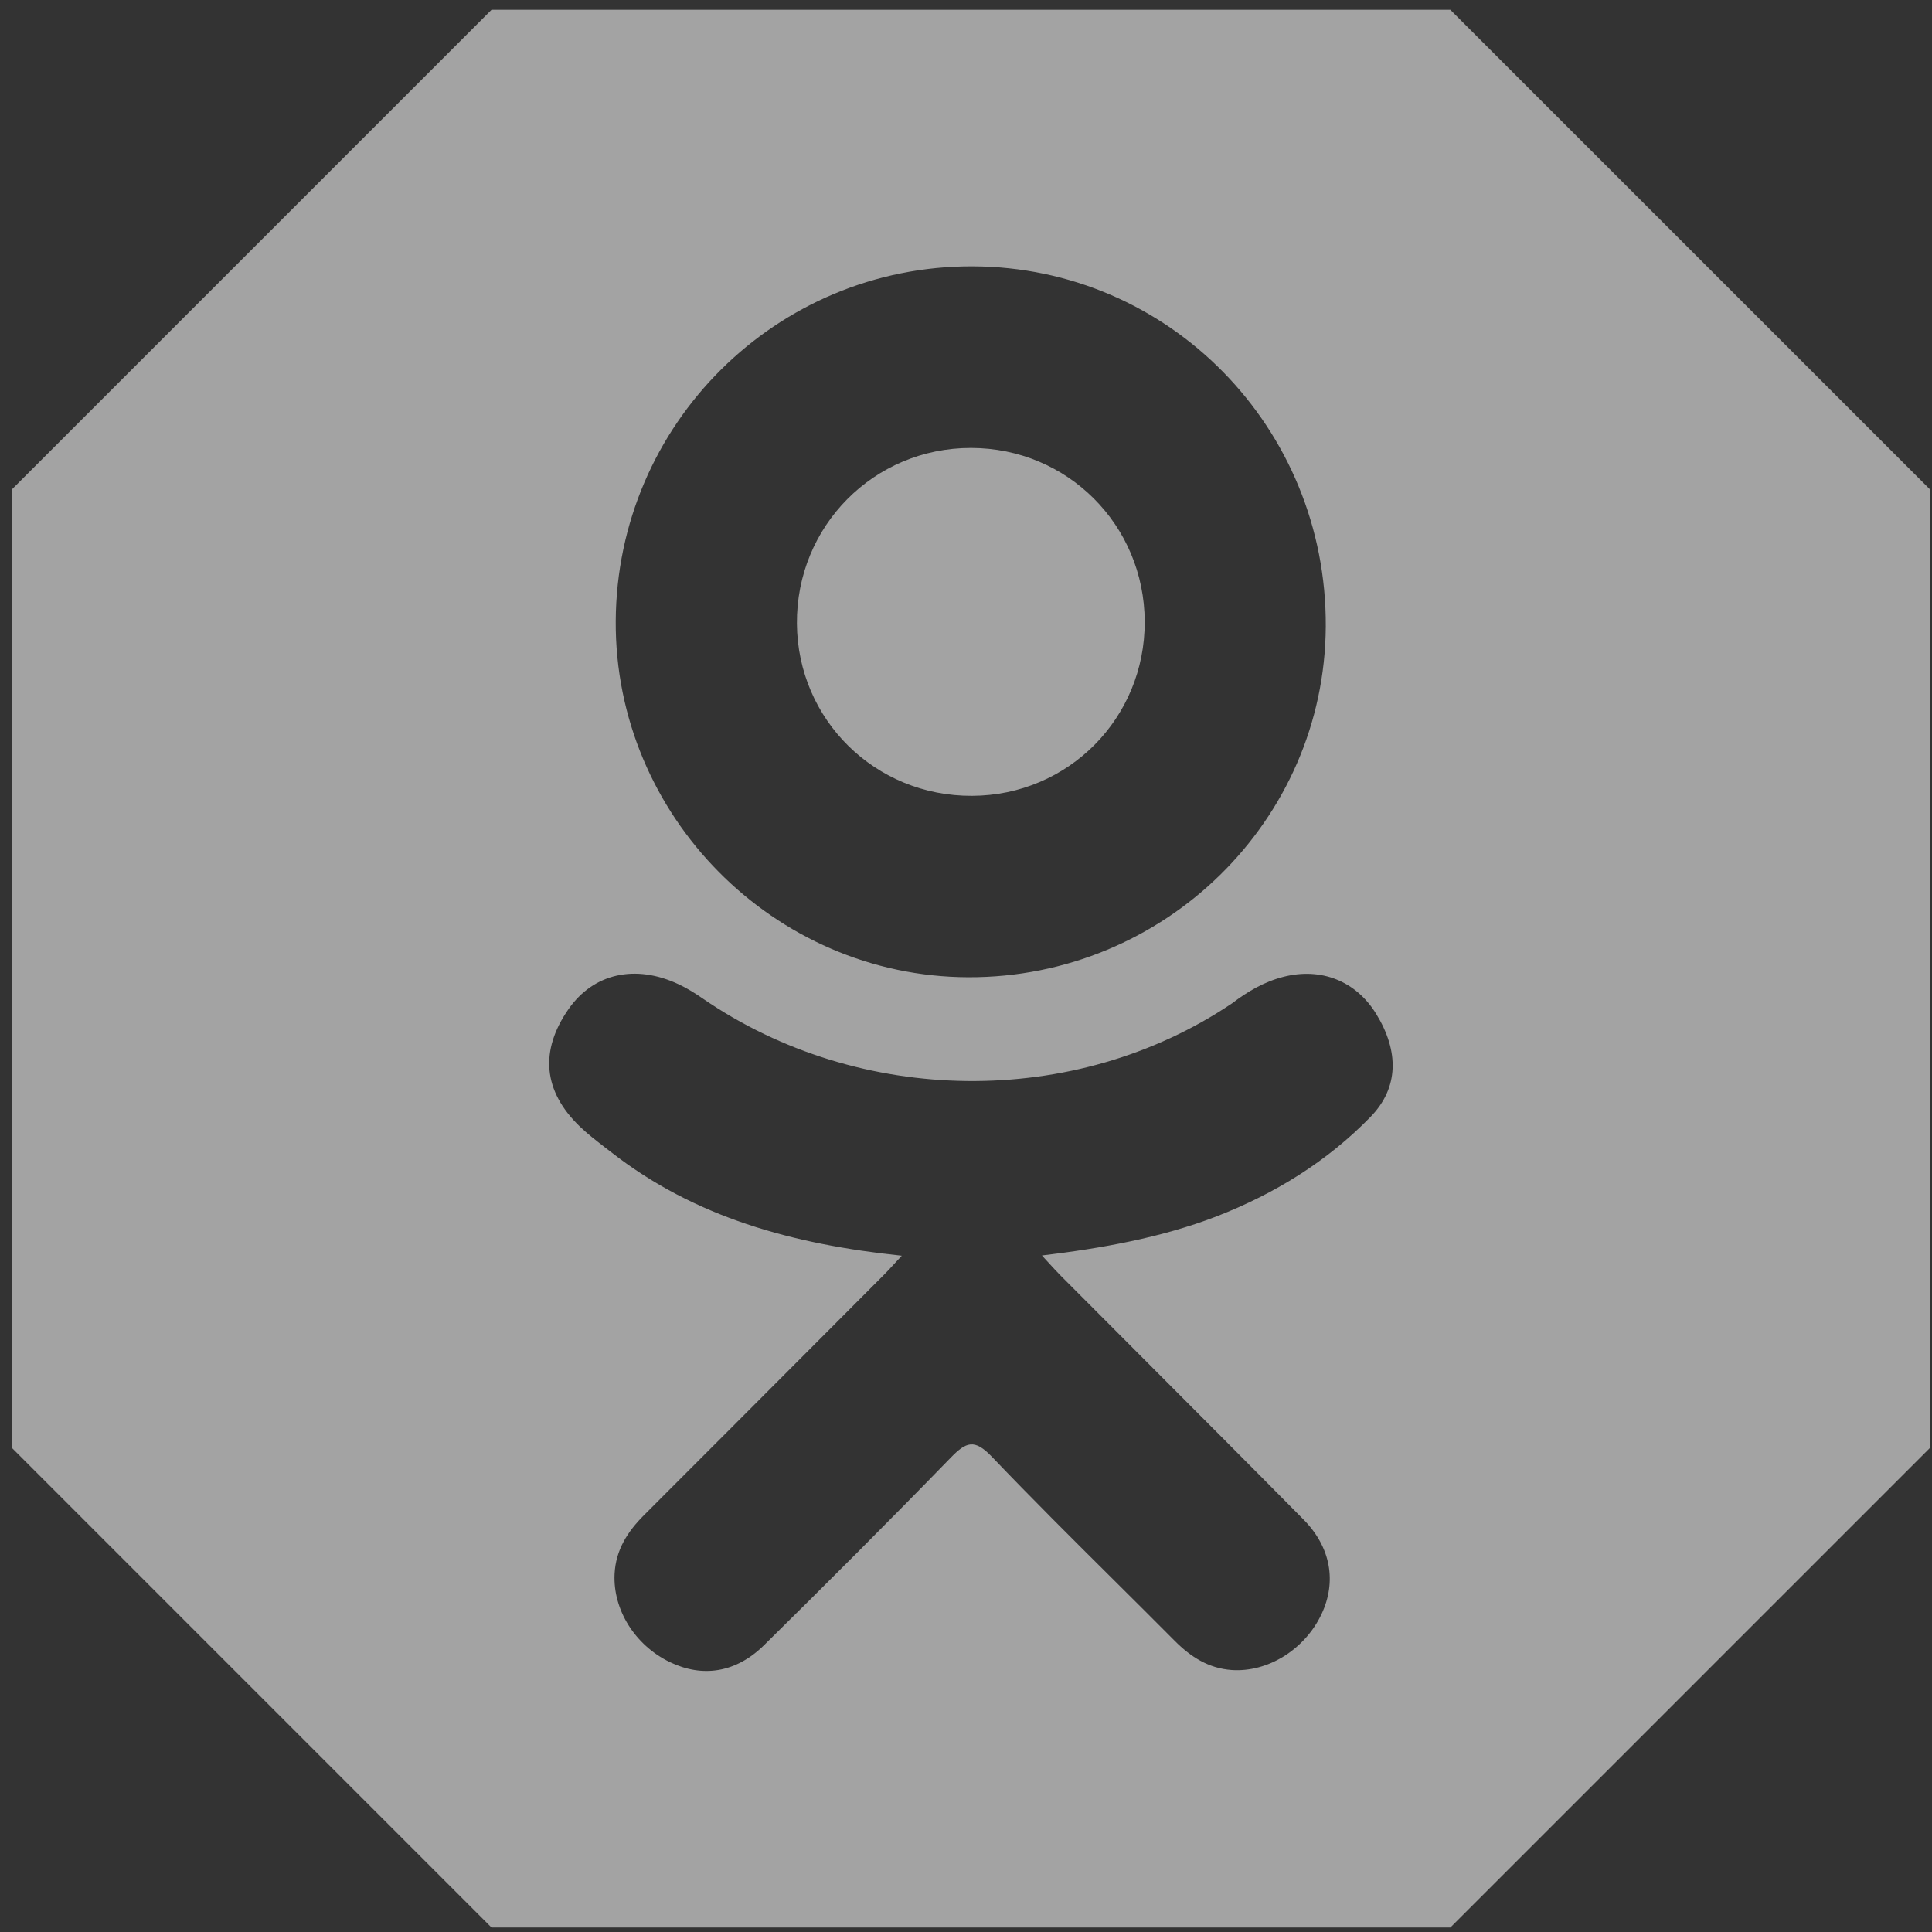<?xml version="1.0" encoding="UTF-8"?> <svg xmlns="http://www.w3.org/2000/svg" width="50" height="50" viewBox="0 0 50 50" fill="none"><rect x="0" y="0" width="50" height="50" fill="#333333" stroke="none"/> <path fill-rule="evenodd" clip-rule="evenodd" d="M25.128 49.884H12.72L0.313 37.476V25.069V12.661L12.72 0.254H25.128H37.535L49.943 12.661V25.069V37.476L37.535 49.884H25.128ZM25.167 6.893C30.253 6.906 34.336 11.067 34.311 16.211C34.284 21.235 30.134 25.308 25.056 25.291C20.029 25.274 15.907 21.107 15.935 16.071C15.965 10.981 20.09 6.878 25.167 6.893ZM35.469 28.905C34.345 30.06 32.991 30.895 31.487 31.479C30.065 32.029 28.507 32.307 26.965 32.492L27.1 32.639C27.247 32.8 27.339 32.9 27.453 33.016C28.205 33.772 28.959 34.527 29.713 35.282L29.715 35.284L29.715 35.284L29.715 35.284L29.715 35.284L29.716 35.285L29.716 35.286L29.716 35.286L29.717 35.286L29.717 35.286L29.718 35.287C31.059 36.631 32.4 37.974 33.734 39.324C34.444 40.042 34.595 40.933 34.203 41.769C33.774 42.684 32.816 43.285 31.876 43.22C31.281 43.178 30.817 42.882 30.405 42.468C29.883 41.942 29.357 41.42 28.831 40.897L28.831 40.897C27.767 39.84 26.703 38.782 25.669 37.7C25.218 37.228 25.002 37.316 24.603 37.726C23.014 39.362 21.4 40.974 19.776 42.575C19.046 43.295 18.179 43.423 17.331 43.013C16.432 42.577 15.861 41.659 15.905 40.736C15.935 40.112 16.242 39.636 16.671 39.208C18.343 37.537 20.013 35.863 21.683 34.189L22.874 32.994C22.96 32.908 23.043 32.818 23.142 32.71L23.142 32.71L23.142 32.71C23.2 32.646 23.264 32.576 23.338 32.498C20.52 32.203 17.978 31.51 15.804 29.808C15.749 29.766 15.694 29.723 15.639 29.681L15.639 29.681C15.423 29.513 15.205 29.345 15.008 29.156C14.056 28.241 13.961 27.195 14.714 26.115C15.358 25.192 16.441 24.944 17.565 25.474C17.783 25.576 17.99 25.705 18.189 25.843C22.243 28.628 27.812 28.706 31.882 25.969C32.285 25.662 32.716 25.407 33.216 25.28C34.188 25.031 35.092 25.387 35.614 26.237C36.211 27.205 36.203 28.152 35.469 28.905ZM25.154 20.596C27.648 20.588 29.634 18.585 29.625 16.086C29.615 13.586 27.625 11.595 25.13 11.593C22.614 11.59 20.605 13.617 20.624 16.14C20.643 18.63 22.652 20.607 25.154 20.596Z" fill="white" fill-opacity="0.55"></path> </svg> 